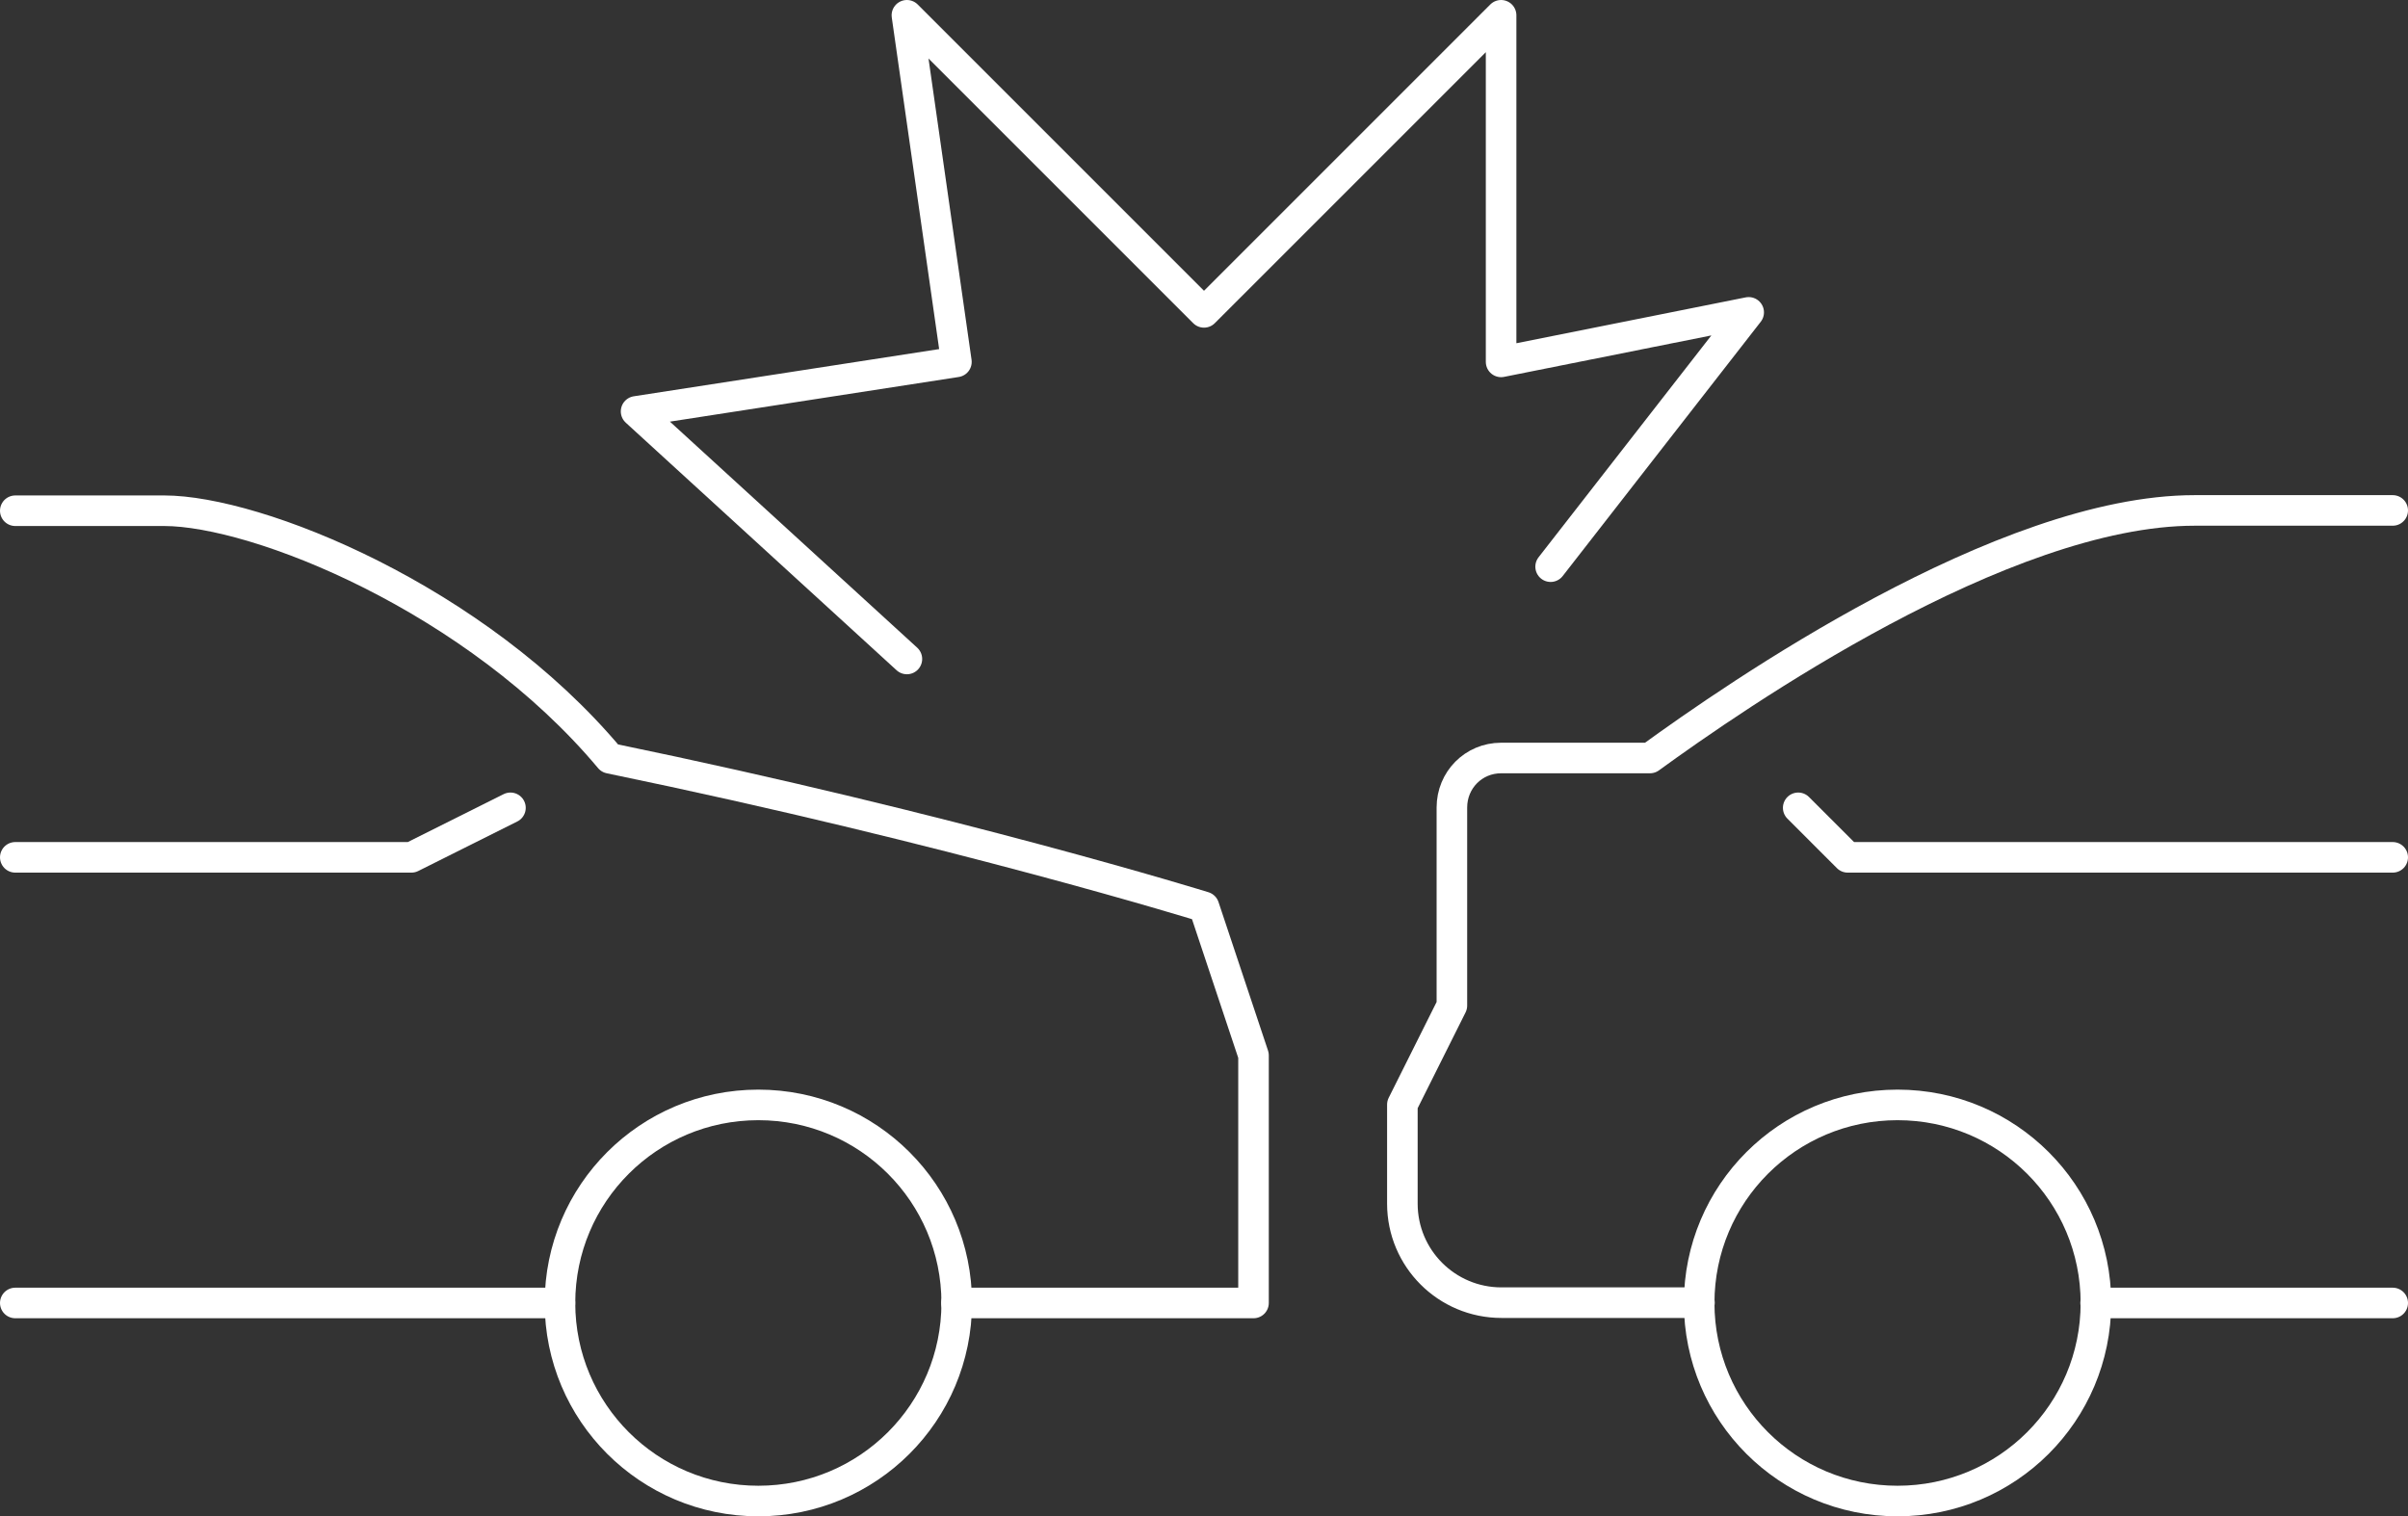 <?xml version="1.0" encoding="UTF-8"?>
<svg id="Layer_2" data-name="Layer 2" xmlns="http://www.w3.org/2000/svg" viewBox="0 0 78.78 49.61">
  <rect x="0" y="0" width="78.78" height="49.61" fill="#333333" stroke="none"/>
  <defs>
    <style>
      .cls-1 {
        fill: none;
        stroke: #fff;
        stroke-linecap: round;
        stroke-linejoin: round;
      }
    </style>
  </defs>
  <g id="Layer_1-2" data-name="Layer 1">
    <g>
      <polyline class="cls-1" points="29.67 21.56 20.81 13.46 31.29 11.84 29.67 .5 39.39 10.22 49.11 .5 49.11 11.84 57.21 10.22 50.73 18.54"/>
      <line class="cls-1" x1=".5" y1="42.63" x2="18.32" y2="42.63"/>
      <path class="cls-1" d="M31.29,42.63h9.72v-8.1l-1.62-4.86s-8.15-2.53-19.44-4.86c-4.39-5.24-11.55-8.1-14.58-8.1H.5"/>
      <polyline class="cls-1" points="16.7 26.43 13.46 28.05 .5 28.05"/>
      <path class="cls-1" d="M18.32,42.63c0,3.58,2.9,6.48,6.49,6.48s6.49-2.9,6.49-6.48-2.9-6.48-6.49-6.48-6.49,2.9-6.49,6.48Z"/>
      <line class="cls-1" x1="68.56" y1="42.63" x2="78.28" y2="42.63"/>
      <path class="cls-1" d="M78.28,16.7h-6.48c-6.28,0-15.04,6.08-17.82,8.1h-4.87c-.9,0-1.61.72-1.61,1.62v6.48l-1.62,3.24v3.24c0,1.79,1.45,3.24,3.24,3.24h6.48"/>
      <polyline class="cls-1" points="78.28 28.05 60.45 28.05 58.83 26.43"/>
      <path class="cls-1" d="M55.59,42.63c0,3.58,2.9,6.48,6.49,6.48s6.49-2.9,6.49-6.48-2.9-6.48-6.49-6.48-6.49,2.9-6.49,6.48Z"/>
    </g>
  </g>
</svg>